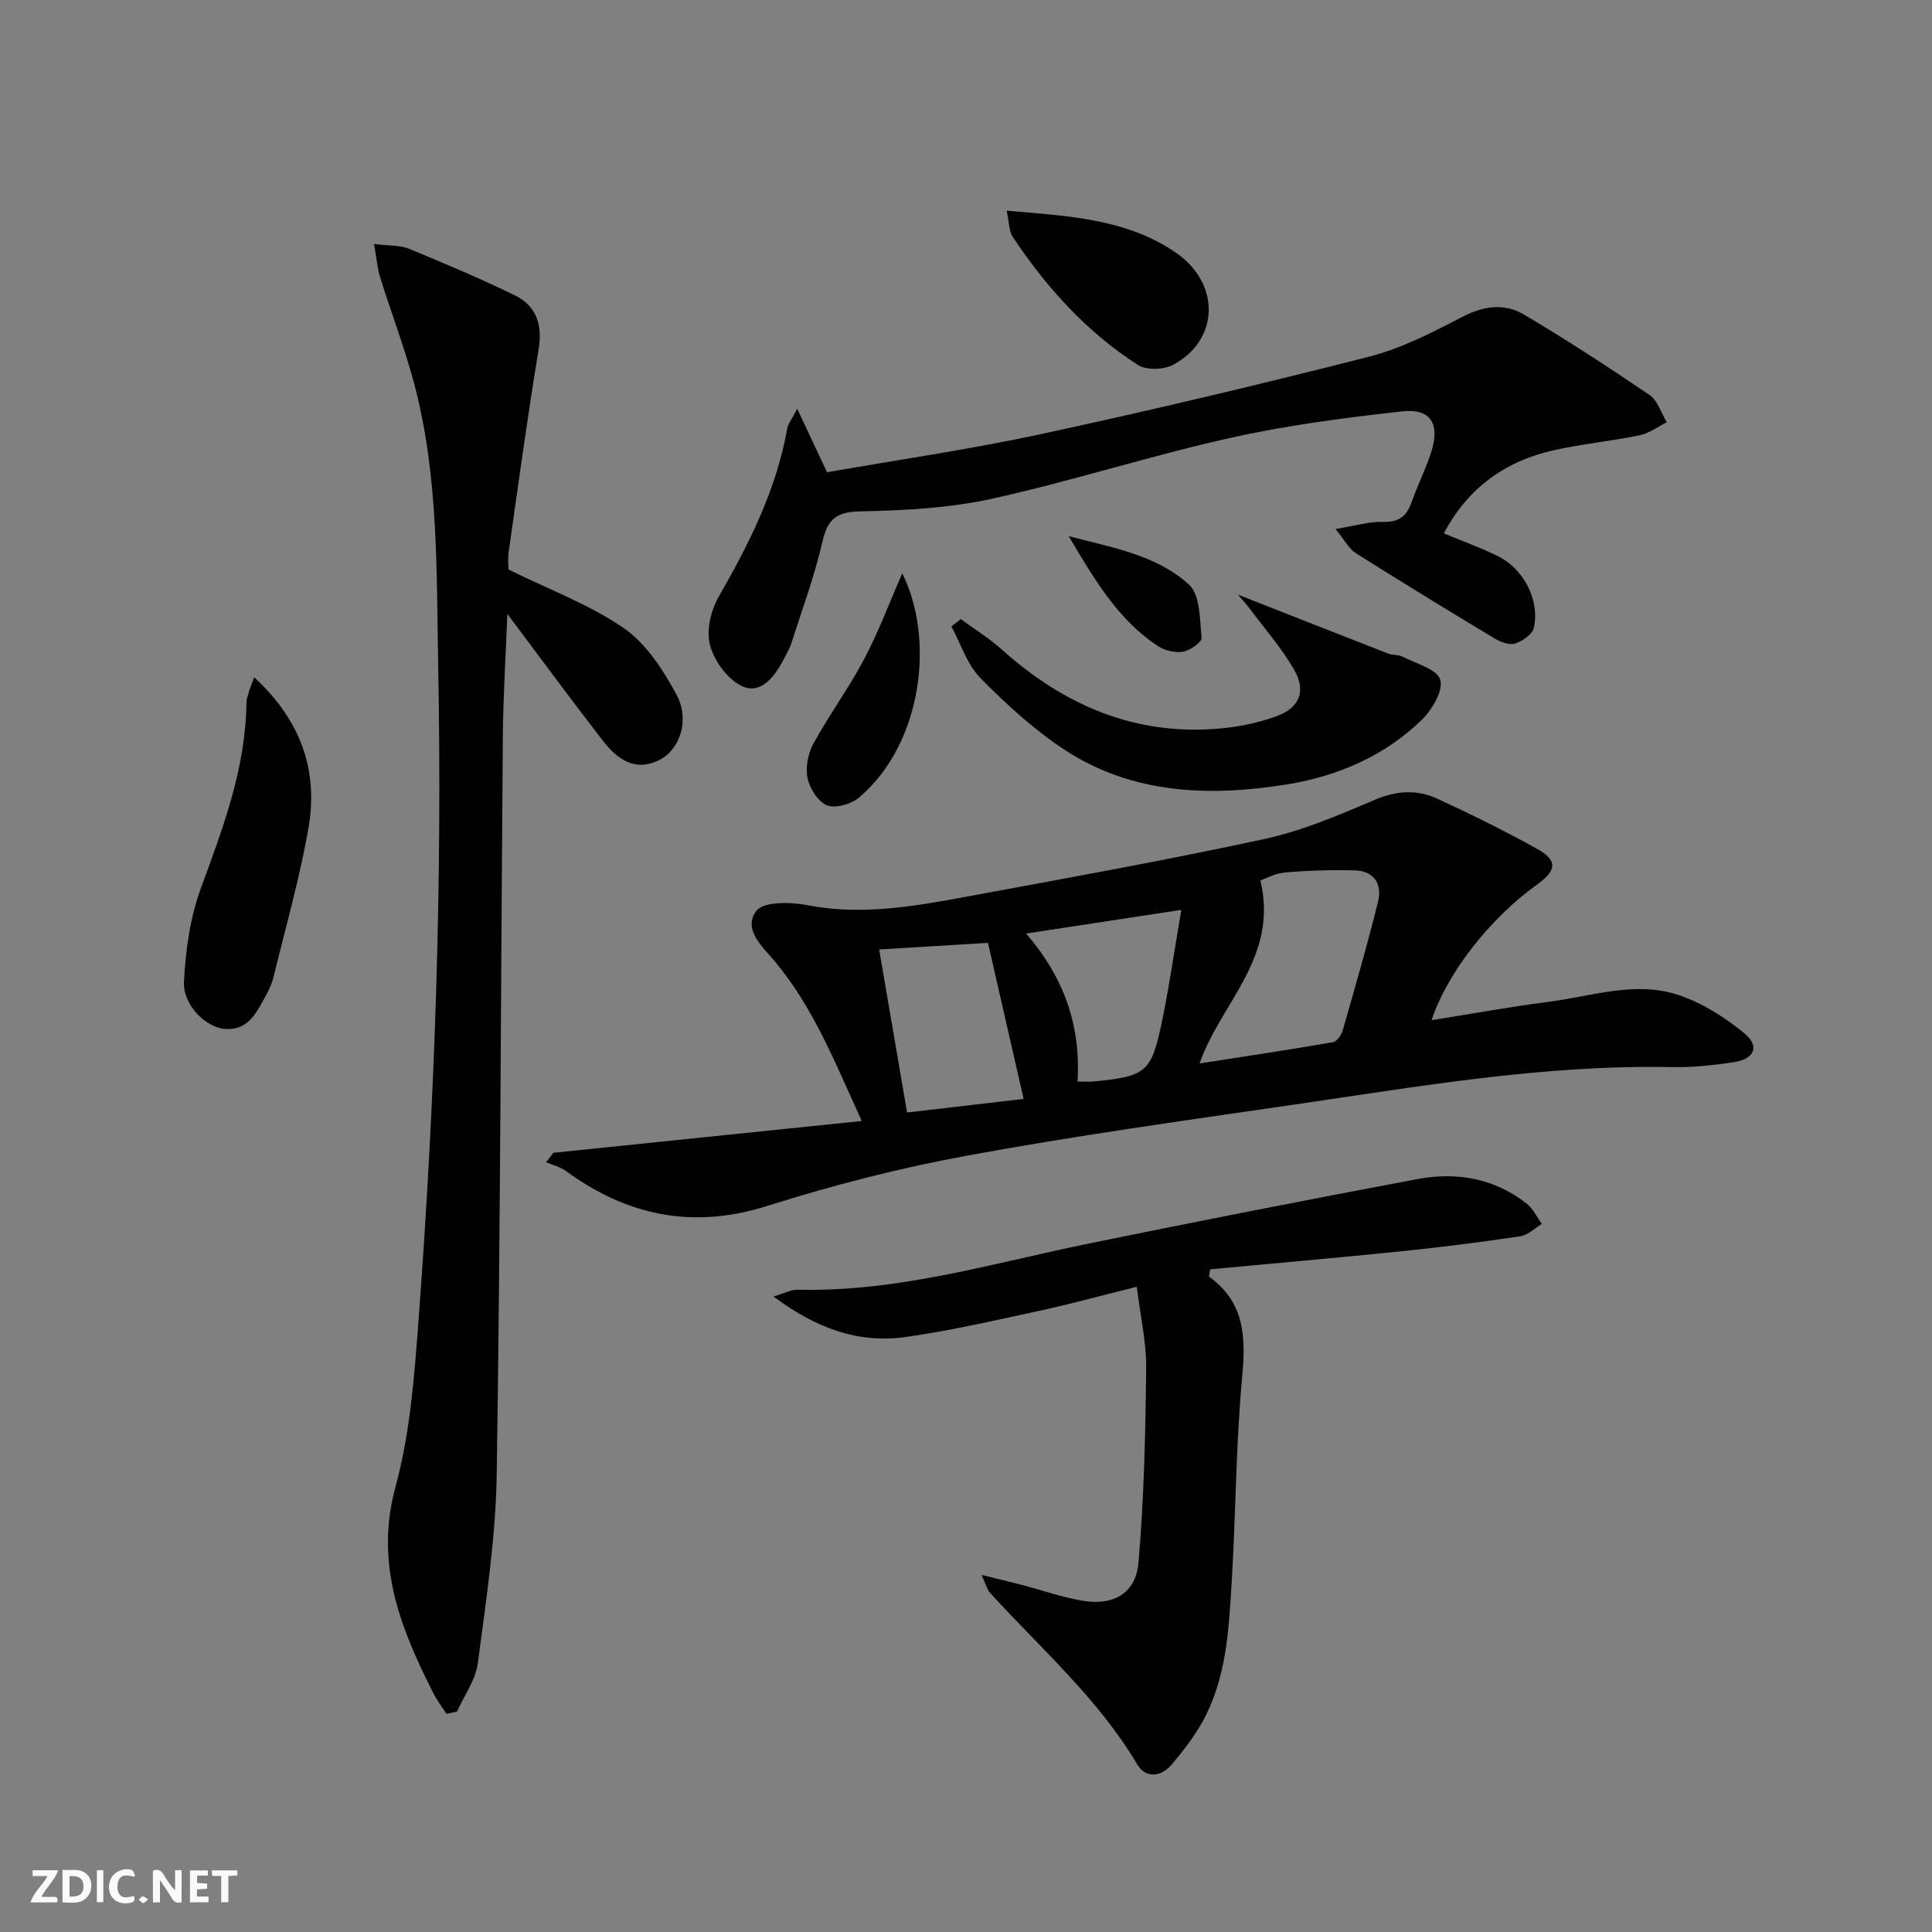 <svg enable-background="new 0 0 400 400" viewBox="0 0 400 400" xmlns="http://www.w3.org/2000/svg"><rect x="0" y="0" width="400" height="400" fill="#808080" stroke="none"/><path d="m37.59 393.81c-.92.31-1.52.05-2-.78-.7-1.2-1.52-2.34-2.47-3.78v4.59c-.55.03-.95.05-1.41.07-.03-.37-.06-.64-.06-.91 0-1.91 0-3.81 0-5.7 1.13-.41 1.77-.03 2.29.91.62 1.11 1.38 2.14 2.31 3.19v-4.2h1.35v6.61z" fill="#fbfafa"/><path d="m12.94 393.88v-6.75c1.9.19 3.93-.54 5.37 1.29.8 1.01.78 2.88.03 3.97-1.37 1.97-3.4 1.51-5.4 1.49m1.45-1.22c2.04.12 2.92-.58 2.89-2.21-.03-1.51-.98-2.19-2.89-2z" fill="#fbfafa"/><path d="m11.81 393.87h-5.49c.68-2.18 2.47-3.48 3.51-5.45h-3.08v-1.21h5.29c-.71 2.13-2.44 3.48-3.47 5.51.86 0 1.63.04 2.39-.01.79-.05 1.14.21.85 1.16" fill="#fbfafa"/><path d="m39.33 393.86v-6.61h3.7v1.07h-2.22v1.52c.68.04 1.34.09 2.07.13v1.07c-.72.05-1.38.09-2.1.14v1.48h2.4v1.19h-3.85z" fill="#fbfafa"/><path d="m27.71 388.56c-1.15-.3-2.46-.61-3.1.64-.37.73-.41 1.93-.06 2.67.63 1.35 1.99.93 3.17.68.35.94-.01 1.32-.93 1.46-1.62.25-3.05-.27-3.76-1.48-.73-1.25-.6-3.03.31-4.17.88-1.11 2.71-1.7 4-1.16.32.13.44.74.65 1.12-.1.08-.19.16-.28.24" fill="#fbfafa"/><path d="m49.15 387.24v1.07c-.59.02-1.17.05-1.87.08v5.44h-1.48v-5.44h-1.85c-.05-.4-.08-.73-.13-1.15z" fill="#fbfafa"/><path d="m20.06 387.21h1.33v6.62h-1.33z" fill="#fbfafa"/><path d="m30.68 393.25c-.49.38-.8.79-1.05.76-.32-.05-.6-.45-.9-.7.26-.24.51-.64.8-.67.29-.04.62.3 1.15.61" fill="#fbfafa"/><g fill="#000001"><path d="m296.39 211.22c8.24-1.31 16.21-2.77 24.23-3.8 8.99-1.16 18.07-4.44 27.07-1.36 4.85 1.66 9.5 4.61 13.48 7.89 3.22 2.65 2.09 5.31-2.18 5.96-4.26.65-8.61 1.11-12.91 1.02-26.59-.53-52.65 4.07-78.79 7.86-22.34 3.24-44.71 6.37-66.9 10.44-13.98 2.56-27.87 6.12-41.42 10.41-15.51 4.92-29.06 2.11-41.82-7.21-1.18-.86-2.72-1.21-4.1-1.8.51-.65 1.03-1.31 1.54-1.96 21.01-2.17 42.03-4.33 63.83-6.58-5.45-11.89-9.91-23.3-17.85-32.87-2.64-3.18-6.86-6.74-3.98-10.63 1.46-1.97 7.08-1.86 10.52-1.19 11.08 2.16 21.83.31 32.59-1.68 20.71-3.84 41.46-7.55 62.04-12 7.85-1.7 15.44-4.94 22.87-8.12 4.52-1.93 8.75-2.18 12.96-.24 6.93 3.19 13.79 6.58 20.47 10.27 4.53 2.51 4.37 4.51.04 7.62-9.65 6.96-18.46 18.19-21.69 27.97zm-48.03 8.96c9.42-1.47 18.52-2.83 27.6-4.4.81-.14 1.75-1.46 2.02-2.4 2.55-8.89 5.13-17.78 7.34-26.76.88-3.59-.86-6.32-4.85-6.42-4.81-.12-9.64.02-14.43.44-2.09.18-4.1 1.32-5.09 1.65 3.82 15.99-8.22 25.3-12.59 37.89zm-60.56 10.15c8.85-1.03 16.83-1.96 24.13-2.81-2.51-11-4.92-21.53-7.38-32.31-6.92.42-14.46.88-22.53 1.37 1.93 11.28 3.79 22.16 5.78 33.75zm35.3-6.41c1.4 0 2.38.08 3.33-.01 10.89-1.07 11.95-1.85 14.16-12.49 1.49-7.19 2.52-14.48 3.99-23.04-11.37 1.73-21.23 3.24-32.14 4.9 8.04 9.28 11.32 19.28 10.66 30.64z"/><path d="m77.45 50.51c3.11.39 5.36.23 7.22.99 7.36 3.03 14.71 6.14 21.86 9.62 4.54 2.21 5.83 6.11 4.98 11.27-2.3 13.91-4.2 27.89-6.19 41.85-.23 1.61-.03 3.28-.03 3.68 8.44 4.16 16.77 7.24 23.86 12.13 4.63 3.2 8.15 8.64 10.91 13.76 2.83 5.25.7 11.44-3.59 13.56-5.03 2.5-8.72-.22-11.61-3.96-6.5-8.38-12.78-16.94-19.82-26.31-.34 8.93-.86 17.09-.93 25.25-.42 50.97-.5 101.94-1.27 152.9-.2 13.05-2.21 26.1-3.91 39.08-.45 3.47-2.82 6.7-4.31 10.03-.73.16-1.45.32-2.18.48-.9-1.4-1.93-2.74-2.68-4.21-6.83-13.48-12.23-26.83-7.87-42.83 3.07-11.25 3.92-23.21 4.8-34.93 3.37-44.99 4.9-90.07 4.03-135.19-.37-19.41.1-38.98-4.9-58-1.98-7.52-4.8-14.82-7.12-22.26-.57-1.83-.71-3.82-1.25-6.91z"/><path d="m203.22 326.07c3.51.87 5.96 1.44 8.4 2.08 4.16 1.09 8.25 2.54 12.48 3.26 6.4 1.09 11.06-1.5 11.61-7.9 1.16-13.35 1.44-26.8 1.59-40.21.06-5.41-1.2-10.83-1.94-16.89-7.08 1.76-13.55 3.54-20.1 4.96-9.23 2-18.47 4.14-27.81 5.45-9.77 1.37-18.51-1.83-27.32-8.4 2.41-.7 3.73-1.44 5.03-1.41 20.72.54 40.38-5.49 60.36-9.57 22.6-4.62 45.24-9.06 67.92-13.32 8.13-1.53 15.96-.18 22.66 5.09 1.32 1.04 2.1 2.78 3.13 4.19-1.49.89-2.91 2.33-4.5 2.56-8.04 1.2-16.12 2.23-24.21 3.06-13.36 1.37-26.74 2.54-39.98 3.78-.12.96-.3 1.47-.18 1.55 7.32 5.27 7.6 12.43 6.82 20.71-1.33 14.22-1.31 28.56-2.19 42.84-.6 9.76-1.11 19.67-6 28.51-1.75 3.17-4.03 6.08-6.36 8.87-2.22 2.66-5.43 2.96-7.19 0-8.1-13.65-19.98-23.98-30.48-35.52-.58-.65-.79-1.65-1.74-3.69z"/><path d="m276.5 109.52c4.15-.67 7.01-1.56 9.84-1.47 3.23.1 4.86-1.11 5.88-4 1.27-3.6 3.03-7.03 4.16-10.66 1.77-5.68-.21-8.87-6.07-8.22-12 1.33-24.04 2.91-35.8 5.54-16.5 3.69-32.65 8.92-49.16 12.55-8.85 1.95-18.12 2.43-27.22 2.61-4.97.1-6.78 1.59-7.86 6.29-1.63 7.09-4.16 13.97-6.4 20.91-.45 1.4-1.23 2.71-1.94 4.02-1.87 3.43-4.71 6.84-8.55 4.85-2.91-1.51-5.58-5.24-6.41-8.48-.77-3 .23-7.13 1.85-9.95 6.34-11.01 11.94-22.22 14.19-34.86.16-.92.87-1.75 2.05-4.02 2.26 4.81 4.06 8.66 6.17 13.15 14.65-2.58 29.72-4.75 44.57-7.96 22.67-4.9 45.25-10.26 67.71-15.99 6.67-1.7 13.03-5 19.2-8.2 4.43-2.31 8.75-2.92 12.82-.5 8.84 5.24 17.48 10.86 25.98 16.64 1.69 1.15 2.42 3.74 3.58 5.66-1.87.92-3.65 2.28-5.63 2.69-5.84 1.2-11.82 1.78-17.64 3.07-10.07 2.23-17.85 7.71-22.89 17.24 3.87 1.61 7.59 2.95 11.12 4.68 5.41 2.64 8.8 9.14 7.51 14.88-.3 1.35-2.34 2.75-3.86 3.24-1.2.38-3.02-.29-4.24-1.03-9.65-5.8-19.26-11.68-28.78-17.69-1.37-.87-2.2-2.58-4.18-4.99z"/><path d="m256.3 123.11c10.3 4.05 20.72 8.16 31.15 12.22.91.35 2.06.17 2.91.61 2.81 1.46 7.2 2.62 7.83 4.79.65 2.28-1.71 6.26-3.87 8.35-7.74 7.5-17.5 11.66-27.92 13.33-16 2.57-31.96 2.05-46.06-7.22-6.32-4.16-12.04-9.41-17.37-14.83-2.75-2.8-4.04-7.05-5.99-10.65.64-.51 1.29-1.02 1.93-1.54 2.84 2.09 5.87 3.95 8.48 6.29 12.98 11.63 27.83 18.02 45.5 16.34 3.91-.37 7.9-1.21 11.56-2.58 4.68-1.75 6-5.21 3.46-9.61-2.54-4.41-5.97-8.32-9.04-12.43-.94-1.24-2.01-2.4-2.57-3.07z"/><path d="m52.63 140.23c9.66 8.89 13.3 19.28 11.24 31.16-1.81 10.41-4.74 20.62-7.24 30.91-.31 1.28-.87 2.53-1.51 3.68-1.94 3.45-3.56 7.44-8.6 7.04-3.91-.31-8.69-4.94-8.43-9.8.34-6.5 1.26-13.24 3.49-19.31 4.59-12.5 9.29-24.85 9.44-38.39.01-.8.32-1.62.56-2.41.21-.75.52-1.47 1.05-2.88z"/><path d="m208.42 43.62c12.73 1.1 24.76 1.64 35 8.67 9.38 6.44 9.01 18.12-.52 23.23-1.94 1.04-5.52 1.18-7.27.06-10.64-6.81-18.97-16.06-25.95-26.52-.81-1.21-.73-3.01-1.26-5.44z"/><path d="m186.8 118.71c6.75 13.44 4.27 35.16-8.92 46.4-1.62 1.38-4.85 2.31-6.64 1.63-1.85-.71-3.59-3.48-4.04-5.62-.47-2.23.08-5.11 1.2-7.15 3.25-5.95 7.32-11.47 10.49-17.46 3.03-5.74 5.31-11.87 7.91-17.8z"/><path d="m221.25 111c8.9 2.38 18.15 3.83 24.93 10.05 2.33 2.14 2.22 7.22 2.59 11.02.08.88-2.36 2.6-3.82 2.86-1.63.28-3.76-.23-5.17-1.15-8.51-5.57-13.36-14.18-18.53-22.78z"/></g></svg>
